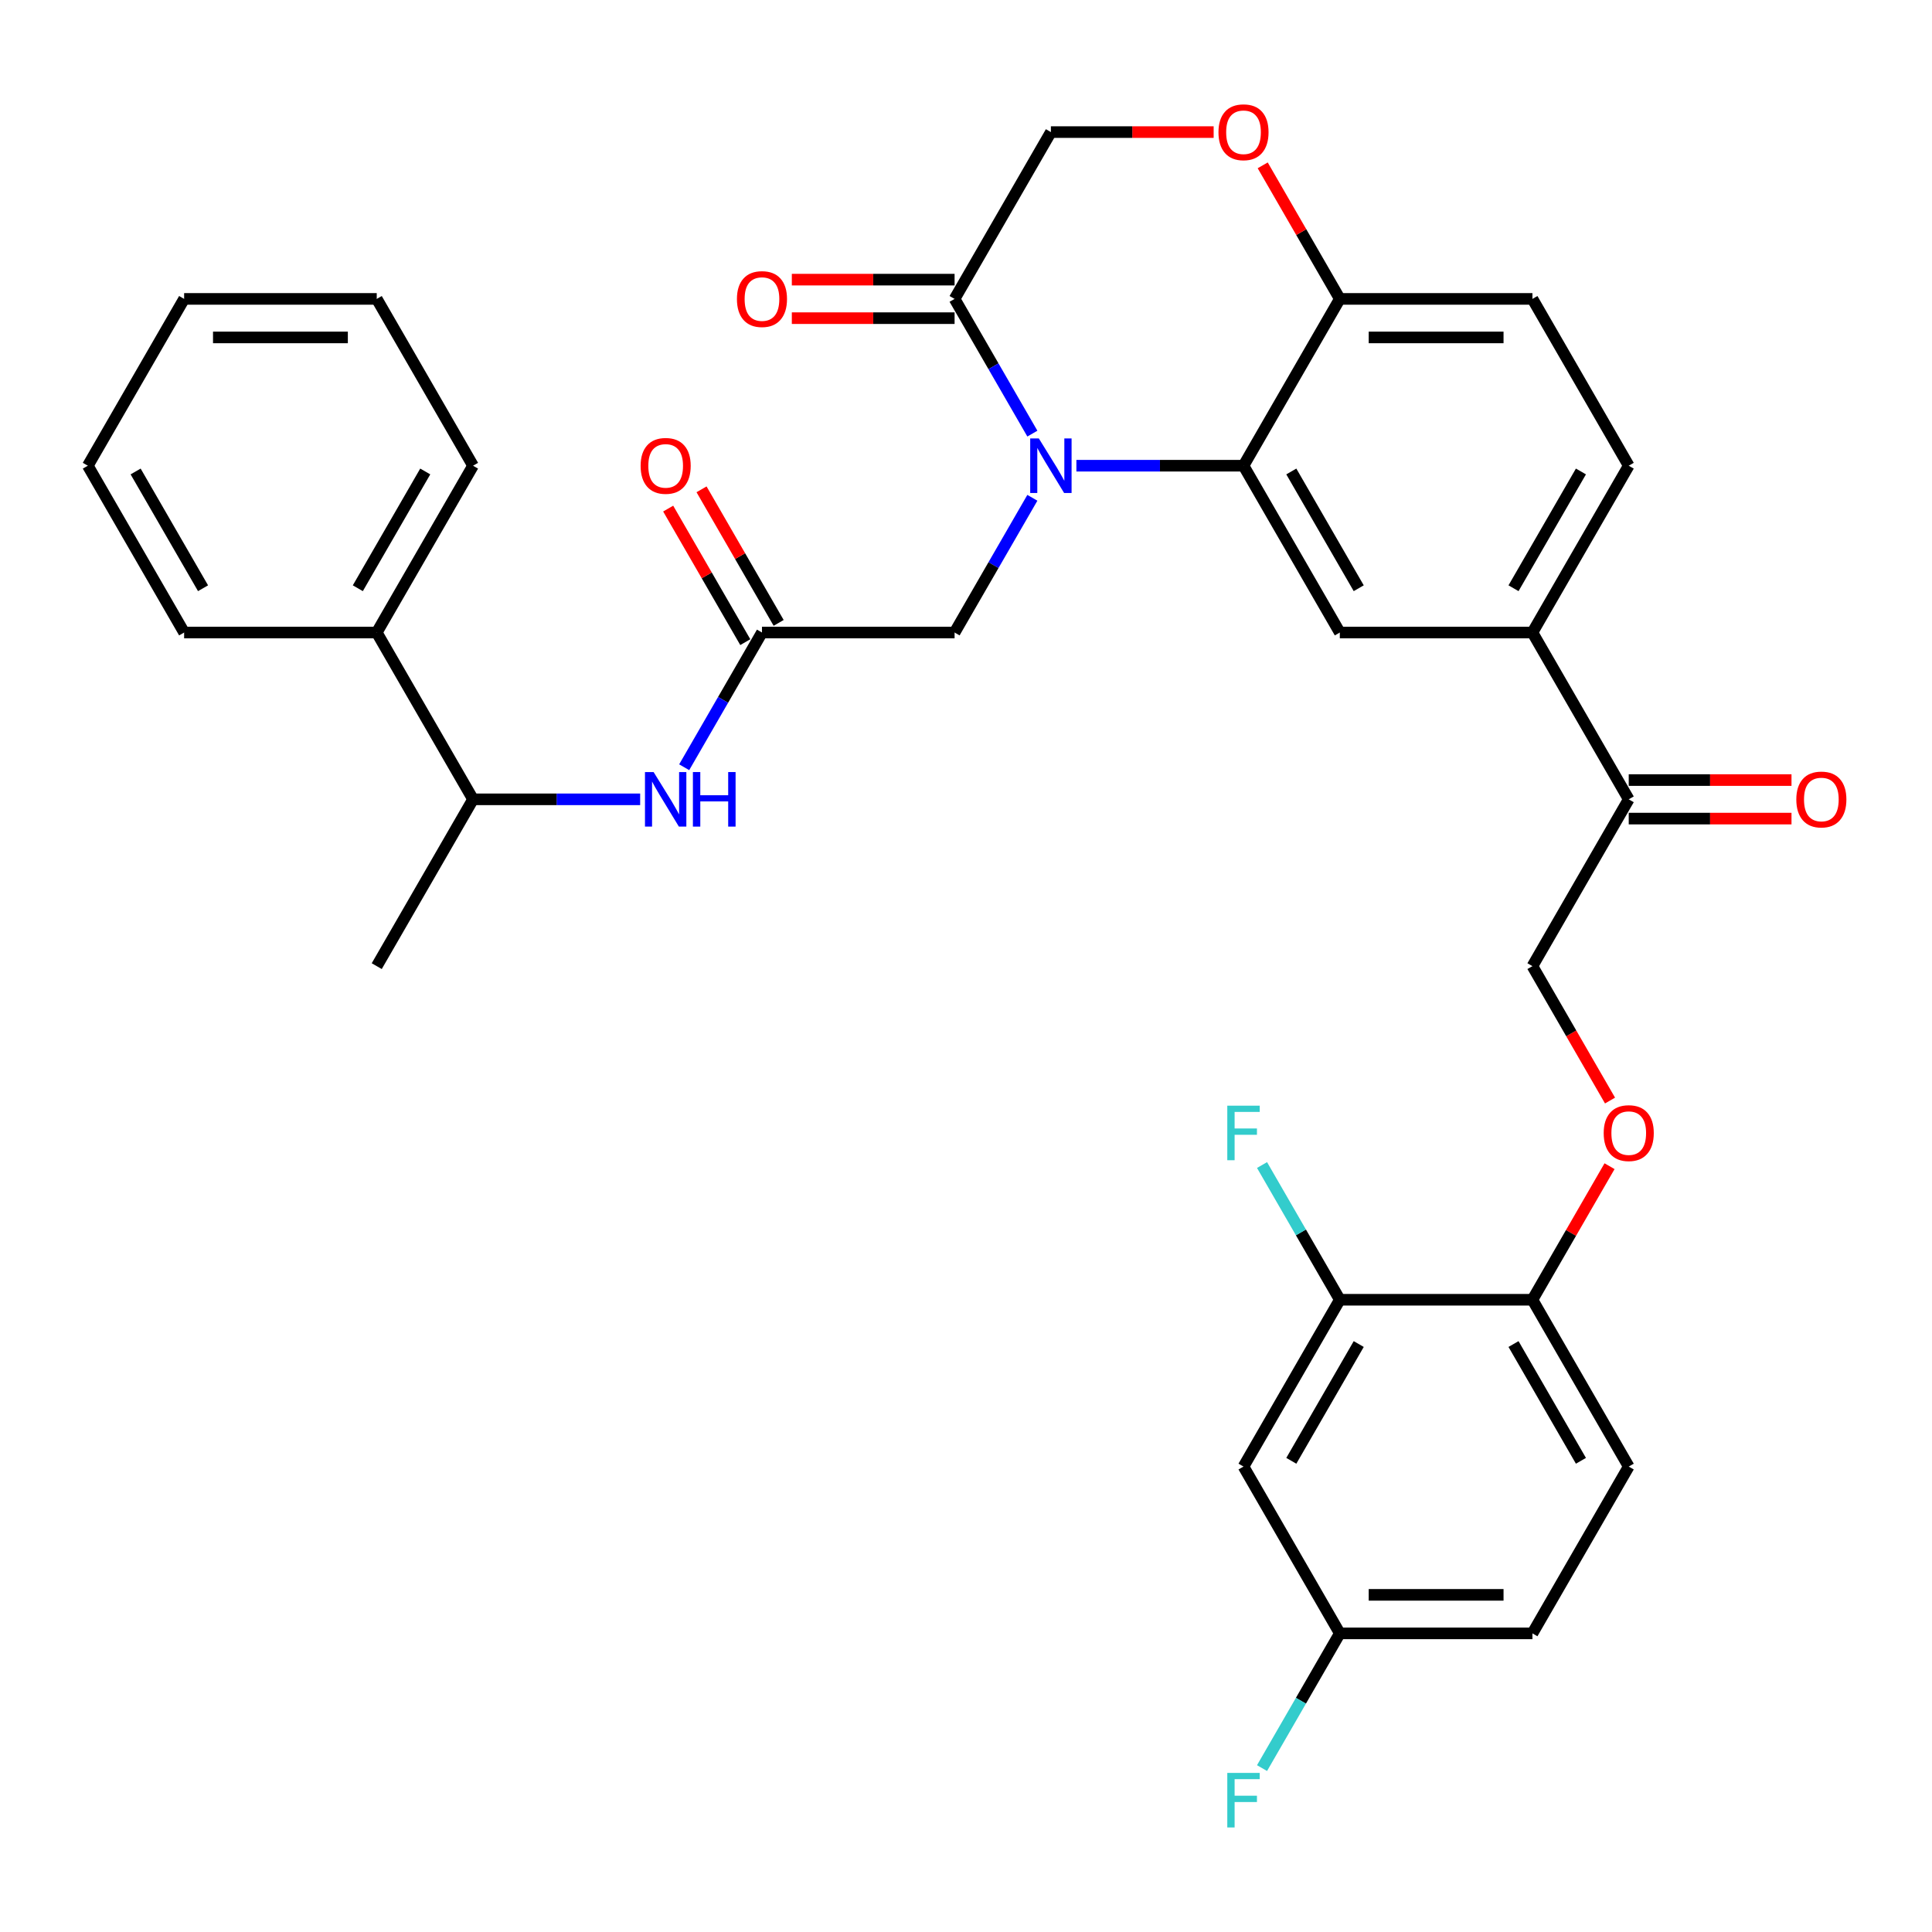 <?xml version='1.0' encoding='iso-8859-1'?>
<svg version='1.1' baseProfile='full'
              xmlns='http://www.w3.org/2000/svg'
                      xmlns:rdkit='http://www.rdkit.org/xml'
                      xmlns:xlink='http://www.w3.org/1999/xlink'
                  xml:space='preserve'
width='1000px' height='1000px' viewBox='0 0 1000 1000'>
<!-- END OF HEADER -->
<rect style='opacity:1.0;fill:#FFFFFF;stroke:none' width='1000' height='1000' x='0' y='0'> </rect>
<path class='bond-0' d='M 195,327.392 L 244.849,413.732' style='fill:none;fill-rule:evenodd;stroke:#000000;stroke-width:6px;stroke-linecap:butt;stroke-linejoin:miter;stroke-opacity:1' />
<path class='bond-1' d='M 195,327.392 L 244.849,241.052' style='fill:none;fill-rule:evenodd;stroke:#000000;stroke-width:6px;stroke-linecap:butt;stroke-linejoin:miter;stroke-opacity:1' />
<path class='bond-1' d='M 185.21,304.471 L 220.104,244.033' style='fill:none;fill-rule:evenodd;stroke:#000000;stroke-width:6px;stroke-linecap:butt;stroke-linejoin:miter;stroke-opacity:1' />
<path class='bond-2' d='M 195,327.392 L 95.303,327.392' style='fill:none;fill-rule:evenodd;stroke:#000000;stroke-width:6px;stroke-linecap:butt;stroke-linejoin:miter;stroke-opacity:1' />
<path class='bond-3' d='M 394.395,327.392 L 374.265,362.257' style='fill:none;fill-rule:evenodd;stroke:#000000;stroke-width:6px;stroke-linecap:butt;stroke-linejoin:miter;stroke-opacity:1' />
<path class='bond-3' d='M 374.265,362.257 L 354.136,397.123' style='fill:none;fill-rule:evenodd;stroke:#0000FF;stroke-width:6px;stroke-linecap:butt;stroke-linejoin:miter;stroke-opacity:1' />
<path class='bond-4' d='M 403.029,322.407 L 383.072,287.841' style='fill:none;fill-rule:evenodd;stroke:#000000;stroke-width:6px;stroke-linecap:butt;stroke-linejoin:miter;stroke-opacity:1' />
<path class='bond-4' d='M 383.072,287.841 L 363.115,253.275' style='fill:none;fill-rule:evenodd;stroke:#FF0000;stroke-width:6px;stroke-linecap:butt;stroke-linejoin:miter;stroke-opacity:1' />
<path class='bond-4' d='M 385.761,332.377 L 365.804,297.811' style='fill:none;fill-rule:evenodd;stroke:#000000;stroke-width:6px;stroke-linecap:butt;stroke-linejoin:miter;stroke-opacity:1' />
<path class='bond-4' d='M 365.804,297.811 L 345.847,263.244' style='fill:none;fill-rule:evenodd;stroke:#FF0000;stroke-width:6px;stroke-linecap:butt;stroke-linejoin:miter;stroke-opacity:1' />
<path class='bond-5' d='M 394.395,327.392 L 494.092,327.392' style='fill:none;fill-rule:evenodd;stroke:#000000;stroke-width:6px;stroke-linecap:butt;stroke-linejoin:miter;stroke-opacity:1' />
<path class='bond-6' d='M 331.346,413.732 L 288.098,413.732' style='fill:none;fill-rule:evenodd;stroke:#0000FF;stroke-width:6px;stroke-linecap:butt;stroke-linejoin:miter;stroke-opacity:1' />
<path class='bond-6' d='M 288.098,413.732 L 244.849,413.732' style='fill:none;fill-rule:evenodd;stroke:#000000;stroke-width:6px;stroke-linecap:butt;stroke-linejoin:miter;stroke-opacity:1' />
<path class='bond-7' d='M 244.849,413.732 L 195,500.073' style='fill:none;fill-rule:evenodd;stroke:#000000;stroke-width:6px;stroke-linecap:butt;stroke-linejoin:miter;stroke-opacity:1' />
<path class='bond-8' d='M 833.35,569.644 L 813.267,534.858' style='fill:none;fill-rule:evenodd;stroke:#FF0000;stroke-width:6px;stroke-linecap:butt;stroke-linejoin:miter;stroke-opacity:1' />
<path class='bond-8' d='M 813.267,534.858 L 793.183,500.073' style='fill:none;fill-rule:evenodd;stroke:#000000;stroke-width:6px;stroke-linecap:butt;stroke-linejoin:miter;stroke-opacity:1' />
<path class='bond-9' d='M 833.097,603.621 L 813.14,638.187' style='fill:none;fill-rule:evenodd;stroke:#FF0000;stroke-width:6px;stroke-linecap:butt;stroke-linejoin:miter;stroke-opacity:1' />
<path class='bond-9' d='M 813.14,638.187 L 793.183,672.753' style='fill:none;fill-rule:evenodd;stroke:#000000;stroke-width:6px;stroke-linecap:butt;stroke-linejoin:miter;stroke-opacity:1' />
<path class='bond-10' d='M 793.183,845.434 L 693.486,845.434' style='fill:none;fill-rule:evenodd;stroke:#000000;stroke-width:6px;stroke-linecap:butt;stroke-linejoin:miter;stroke-opacity:1' />
<path class='bond-10' d='M 778.229,825.494 L 708.441,825.494' style='fill:none;fill-rule:evenodd;stroke:#000000;stroke-width:6px;stroke-linecap:butt;stroke-linejoin:miter;stroke-opacity:1' />
<path class='bond-11' d='M 793.183,845.434 L 843.032,759.094' style='fill:none;fill-rule:evenodd;stroke:#000000;stroke-width:6px;stroke-linecap:butt;stroke-linejoin:miter;stroke-opacity:1' />
<path class='bond-12' d='M 693.486,845.434 L 643.638,759.094' style='fill:none;fill-rule:evenodd;stroke:#000000;stroke-width:6px;stroke-linecap:butt;stroke-linejoin:miter;stroke-opacity:1' />
<path class='bond-13' d='M 693.486,845.434 L 673.357,880.299' style='fill:none;fill-rule:evenodd;stroke:#000000;stroke-width:6px;stroke-linecap:butt;stroke-linejoin:miter;stroke-opacity:1' />
<path class='bond-13' d='M 673.357,880.299 L 653.227,915.165' style='fill:none;fill-rule:evenodd;stroke:#33CCCC;stroke-width:6px;stroke-linecap:butt;stroke-linejoin:miter;stroke-opacity:1' />
<path class='bond-14' d='M 793.183,327.392 L 843.032,241.052' style='fill:none;fill-rule:evenodd;stroke:#000000;stroke-width:6px;stroke-linecap:butt;stroke-linejoin:miter;stroke-opacity:1' />
<path class='bond-14' d='M 783.393,304.471 L 818.287,244.033' style='fill:none;fill-rule:evenodd;stroke:#000000;stroke-width:6px;stroke-linecap:butt;stroke-linejoin:miter;stroke-opacity:1' />
<path class='bond-15' d='M 793.183,327.392 L 693.486,327.392' style='fill:none;fill-rule:evenodd;stroke:#000000;stroke-width:6px;stroke-linecap:butt;stroke-linejoin:miter;stroke-opacity:1' />
<path class='bond-16' d='M 793.183,327.392 L 843.032,413.732' style='fill:none;fill-rule:evenodd;stroke:#000000;stroke-width:6px;stroke-linecap:butt;stroke-linejoin:miter;stroke-opacity:1' />
<path class='bond-17' d='M 843.032,241.052 L 793.183,154.712' style='fill:none;fill-rule:evenodd;stroke:#000000;stroke-width:6px;stroke-linecap:butt;stroke-linejoin:miter;stroke-opacity:1' />
<path class='bond-18' d='M 793.183,154.712 L 693.486,154.712' style='fill:none;fill-rule:evenodd;stroke:#000000;stroke-width:6px;stroke-linecap:butt;stroke-linejoin:miter;stroke-opacity:1' />
<path class='bond-18' d='M 778.229,174.651 L 708.441,174.651' style='fill:none;fill-rule:evenodd;stroke:#000000;stroke-width:6px;stroke-linecap:butt;stroke-linejoin:miter;stroke-opacity:1' />
<path class='bond-19' d='M 693.486,327.392 L 643.638,241.052' style='fill:none;fill-rule:evenodd;stroke:#000000;stroke-width:6px;stroke-linecap:butt;stroke-linejoin:miter;stroke-opacity:1' />
<path class='bond-19' d='M 703.277,304.471 L 668.383,244.033' style='fill:none;fill-rule:evenodd;stroke:#000000;stroke-width:6px;stroke-linecap:butt;stroke-linejoin:miter;stroke-opacity:1' />
<path class='bond-20' d='M 643.638,241.052 L 693.486,154.712' style='fill:none;fill-rule:evenodd;stroke:#000000;stroke-width:6px;stroke-linecap:butt;stroke-linejoin:miter;stroke-opacity:1' />
<path class='bond-21' d='M 643.638,241.052 L 600.389,241.052' style='fill:none;fill-rule:evenodd;stroke:#000000;stroke-width:6px;stroke-linecap:butt;stroke-linejoin:miter;stroke-opacity:1' />
<path class='bond-21' d='M 600.389,241.052 L 557.14,241.052' style='fill:none;fill-rule:evenodd;stroke:#0000FF;stroke-width:6px;stroke-linecap:butt;stroke-linejoin:miter;stroke-opacity:1' />
<path class='bond-22' d='M 693.486,154.712 L 673.529,120.145' style='fill:none;fill-rule:evenodd;stroke:#000000;stroke-width:6px;stroke-linecap:butt;stroke-linejoin:miter;stroke-opacity:1' />
<path class='bond-22' d='M 673.529,120.145 L 653.573,85.579' style='fill:none;fill-rule:evenodd;stroke:#FF0000;stroke-width:6px;stroke-linecap:butt;stroke-linejoin:miter;stroke-opacity:1' />
<path class='bond-23' d='M 628.185,68.371 L 586.063,68.371' style='fill:none;fill-rule:evenodd;stroke:#FF0000;stroke-width:6px;stroke-linecap:butt;stroke-linejoin:miter;stroke-opacity:1' />
<path class='bond-23' d='M 586.063,68.371 L 543.94,68.371' style='fill:none;fill-rule:evenodd;stroke:#000000;stroke-width:6px;stroke-linecap:butt;stroke-linejoin:miter;stroke-opacity:1' />
<path class='bond-24' d='M 543.94,68.371 L 494.092,154.712' style='fill:none;fill-rule:evenodd;stroke:#000000;stroke-width:6px;stroke-linecap:butt;stroke-linejoin:miter;stroke-opacity:1' />
<path class='bond-25' d='M 494.092,154.712 L 514.221,189.577' style='fill:none;fill-rule:evenodd;stroke:#000000;stroke-width:6px;stroke-linecap:butt;stroke-linejoin:miter;stroke-opacity:1' />
<path class='bond-25' d='M 514.221,189.577 L 534.351,224.442' style='fill:none;fill-rule:evenodd;stroke:#0000FF;stroke-width:6px;stroke-linecap:butt;stroke-linejoin:miter;stroke-opacity:1' />
<path class='bond-26' d='M 494.092,144.742 L 451.97,144.742' style='fill:none;fill-rule:evenodd;stroke:#000000;stroke-width:6px;stroke-linecap:butt;stroke-linejoin:miter;stroke-opacity:1' />
<path class='bond-26' d='M 451.97,144.742 L 409.848,144.742' style='fill:none;fill-rule:evenodd;stroke:#FF0000;stroke-width:6px;stroke-linecap:butt;stroke-linejoin:miter;stroke-opacity:1' />
<path class='bond-26' d='M 494.092,164.681 L 451.97,164.681' style='fill:none;fill-rule:evenodd;stroke:#000000;stroke-width:6px;stroke-linecap:butt;stroke-linejoin:miter;stroke-opacity:1' />
<path class='bond-26' d='M 451.97,164.681 L 409.848,164.681' style='fill:none;fill-rule:evenodd;stroke:#FF0000;stroke-width:6px;stroke-linecap:butt;stroke-linejoin:miter;stroke-opacity:1' />
<path class='bond-27' d='M 534.351,257.661 L 514.221,292.527' style='fill:none;fill-rule:evenodd;stroke:#0000FF;stroke-width:6px;stroke-linecap:butt;stroke-linejoin:miter;stroke-opacity:1' />
<path class='bond-27' d='M 514.221,292.527 L 494.092,327.392' style='fill:none;fill-rule:evenodd;stroke:#000000;stroke-width:6px;stroke-linecap:butt;stroke-linejoin:miter;stroke-opacity:1' />
<path class='bond-28' d='M 843.032,423.702 L 885.154,423.702' style='fill:none;fill-rule:evenodd;stroke:#000000;stroke-width:6px;stroke-linecap:butt;stroke-linejoin:miter;stroke-opacity:1' />
<path class='bond-28' d='M 885.154,423.702 L 927.276,423.702' style='fill:none;fill-rule:evenodd;stroke:#FF0000;stroke-width:6px;stroke-linecap:butt;stroke-linejoin:miter;stroke-opacity:1' />
<path class='bond-28' d='M 843.032,403.763 L 885.154,403.763' style='fill:none;fill-rule:evenodd;stroke:#000000;stroke-width:6px;stroke-linecap:butt;stroke-linejoin:miter;stroke-opacity:1' />
<path class='bond-28' d='M 885.154,403.763 L 927.276,403.763' style='fill:none;fill-rule:evenodd;stroke:#FF0000;stroke-width:6px;stroke-linecap:butt;stroke-linejoin:miter;stroke-opacity:1' />
<path class='bond-29' d='M 843.032,413.732 L 793.183,500.073' style='fill:none;fill-rule:evenodd;stroke:#000000;stroke-width:6px;stroke-linecap:butt;stroke-linejoin:miter;stroke-opacity:1' />
<path class='bond-30' d='M 643.638,759.094 L 693.486,672.753' style='fill:none;fill-rule:evenodd;stroke:#000000;stroke-width:6px;stroke-linecap:butt;stroke-linejoin:miter;stroke-opacity:1' />
<path class='bond-30' d='M 668.383,756.112 L 703.277,695.674' style='fill:none;fill-rule:evenodd;stroke:#000000;stroke-width:6px;stroke-linecap:butt;stroke-linejoin:miter;stroke-opacity:1' />
<path class='bond-31' d='M 693.486,672.753 L 793.183,672.753' style='fill:none;fill-rule:evenodd;stroke:#000000;stroke-width:6px;stroke-linecap:butt;stroke-linejoin:miter;stroke-opacity:1' />
<path class='bond-32' d='M 693.486,672.753 L 673.357,637.888' style='fill:none;fill-rule:evenodd;stroke:#000000;stroke-width:6px;stroke-linecap:butt;stroke-linejoin:miter;stroke-opacity:1' />
<path class='bond-32' d='M 673.357,637.888 L 653.227,603.023' style='fill:none;fill-rule:evenodd;stroke:#33CCCC;stroke-width:6px;stroke-linecap:butt;stroke-linejoin:miter;stroke-opacity:1' />
<path class='bond-33' d='M 793.183,672.753 L 843.032,759.094' style='fill:none;fill-rule:evenodd;stroke:#000000;stroke-width:6px;stroke-linecap:butt;stroke-linejoin:miter;stroke-opacity:1' />
<path class='bond-33' d='M 783.393,695.674 L 818.287,756.112' style='fill:none;fill-rule:evenodd;stroke:#000000;stroke-width:6px;stroke-linecap:butt;stroke-linejoin:miter;stroke-opacity:1' />
<path class='bond-34' d='M 244.849,241.052 L 195,154.712' style='fill:none;fill-rule:evenodd;stroke:#000000;stroke-width:6px;stroke-linecap:butt;stroke-linejoin:miter;stroke-opacity:1' />
<path class='bond-35' d='M 95.303,327.392 L 45.455,241.052' style='fill:none;fill-rule:evenodd;stroke:#000000;stroke-width:6px;stroke-linecap:butt;stroke-linejoin:miter;stroke-opacity:1' />
<path class='bond-35' d='M 105.094,304.471 L 70.2,244.033' style='fill:none;fill-rule:evenodd;stroke:#000000;stroke-width:6px;stroke-linecap:butt;stroke-linejoin:miter;stroke-opacity:1' />
<path class='bond-36' d='M 45.455,241.052 L 95.303,154.712' style='fill:none;fill-rule:evenodd;stroke:#000000;stroke-width:6px;stroke-linecap:butt;stroke-linejoin:miter;stroke-opacity:1' />
<path class='bond-37' d='M 195,154.712 L 95.303,154.712' style='fill:none;fill-rule:evenodd;stroke:#000000;stroke-width:6px;stroke-linecap:butt;stroke-linejoin:miter;stroke-opacity:1' />
<path class='bond-37' d='M 180.046,174.651 L 110.258,174.651' style='fill:none;fill-rule:evenodd;stroke:#000000;stroke-width:6px;stroke-linecap:butt;stroke-linejoin:miter;stroke-opacity:1' />
<path  class='atom-2' d='M 338.305 399.615
L 347.557 414.57
Q 348.474 416.045, 349.95 418.717
Q 351.425 421.389, 351.505 421.549
L 351.505 399.615
L 355.254 399.615
L 355.254 427.85
L 351.385 427.85
L 341.455 411.499
Q 340.299 409.585, 339.063 407.392
Q 337.866 405.198, 337.507 404.52
L 337.507 427.85
L 333.839 427.85
L 333.839 399.615
L 338.305 399.615
' fill='#0000FF'/>
<path  class='atom-2' d='M 358.643 399.615
L 362.472 399.615
L 362.472 411.619
L 376.908 411.619
L 376.908 399.615
L 380.736 399.615
L 380.736 427.85
L 376.908 427.85
L 376.908 414.809
L 362.472 414.809
L 362.472 427.85
L 358.643 427.85
L 358.643 399.615
' fill='#0000FF'/>
<path  class='atom-3' d='M 331.585 241.132
Q 331.585 234.352, 334.935 230.564
Q 338.285 226.775, 344.546 226.775
Q 350.807 226.775, 354.157 230.564
Q 357.507 234.352, 357.507 241.132
Q 357.507 247.991, 354.117 251.899
Q 350.727 255.767, 344.546 255.767
Q 338.325 255.767, 334.935 251.899
Q 331.585 248.031, 331.585 241.132
M 344.546 252.577
Q 348.853 252.577, 351.166 249.706
Q 353.519 246.794, 353.519 241.132
Q 353.519 235.588, 351.166 232.797
Q 348.853 229.965, 344.546 229.965
Q 340.239 229.965, 337.886 232.757
Q 335.573 235.549, 335.573 241.132
Q 335.573 246.834, 337.886 249.706
Q 340.239 252.577, 344.546 252.577
' fill='#FF0000'/>
<path  class='atom-5' d='M 830.071 586.493
Q 830.071 579.713, 833.421 575.925
Q 836.771 572.136, 843.032 572.136
Q 849.293 572.136, 852.643 575.925
Q 855.993 579.713, 855.993 586.493
Q 855.993 593.352, 852.603 597.26
Q 849.213 601.128, 843.032 601.128
Q 836.811 601.128, 833.421 597.26
Q 830.071 593.392, 830.071 586.493
M 843.032 597.938
Q 847.339 597.938, 849.652 595.067
Q 852.005 592.156, 852.005 586.493
Q 852.005 580.95, 849.652 578.158
Q 847.339 575.327, 843.032 575.327
Q 838.725 575.327, 836.372 578.118
Q 834.059 580.91, 834.059 586.493
Q 834.059 592.195, 836.372 595.067
Q 838.725 597.938, 843.032 597.938
' fill='#FF0000'/>
<path  class='atom-14' d='M 630.677 68.451
Q 630.677 61.672, 634.027 57.883
Q 637.377 54.095, 643.638 54.095
Q 649.899 54.095, 653.248 57.883
Q 656.598 61.672, 656.598 68.451
Q 656.598 75.31, 653.209 79.218
Q 649.819 83.087, 643.638 83.087
Q 637.417 83.087, 634.027 79.218
Q 630.677 75.35, 630.677 68.451
M 643.638 79.896
Q 647.945 79.896, 650.258 77.025
Q 652.61 74.114, 652.61 68.451
Q 652.61 62.908, 650.258 60.116
Q 647.945 57.285, 643.638 57.285
Q 639.331 57.285, 636.978 60.076
Q 634.665 62.868, 634.665 68.451
Q 634.665 74.154, 636.978 77.025
Q 639.331 79.896, 643.638 79.896
' fill='#FF0000'/>
<path  class='atom-17' d='M 537.699 226.935
L 546.951 241.889
Q 547.869 243.365, 549.344 246.037
Q 550.82 248.709, 550.899 248.868
L 550.899 226.935
L 554.648 226.935
L 554.648 255.169
L 550.78 255.169
L 540.85 238.819
Q 539.693 236.904, 538.457 234.711
Q 537.261 232.518, 536.902 231.84
L 536.902 255.169
L 533.233 255.169
L 533.233 226.935
L 537.699 226.935
' fill='#0000FF'/>
<path  class='atom-18' d='M 381.434 154.791
Q 381.434 148.012, 384.784 144.223
Q 388.134 140.435, 394.395 140.435
Q 400.656 140.435, 404.006 144.223
Q 407.355 148.012, 407.355 154.791
Q 407.355 161.65, 403.966 165.559
Q 400.576 169.427, 394.395 169.427
Q 388.174 169.427, 384.784 165.559
Q 381.434 161.69, 381.434 154.791
M 394.395 166.237
Q 398.702 166.237, 401.015 163.365
Q 403.367 160.454, 403.367 154.791
Q 403.367 149.248, 401.015 146.457
Q 398.702 143.625, 394.395 143.625
Q 390.088 143.625, 387.735 146.417
Q 385.422 149.208, 385.422 154.791
Q 385.422 160.494, 387.735 163.365
Q 390.088 166.237, 394.395 166.237
' fill='#FF0000'/>
<path  class='atom-20' d='M 929.769 413.812
Q 929.769 407.033, 933.118 403.244
Q 936.468 399.456, 942.729 399.456
Q 948.99 399.456, 952.34 403.244
Q 955.69 407.033, 955.69 413.812
Q 955.69 420.671, 952.3 424.579
Q 948.91 428.448, 942.729 428.448
Q 936.508 428.448, 933.118 424.579
Q 929.769 420.711, 929.769 413.812
M 942.729 425.257
Q 947.036 425.257, 949.349 422.386
Q 951.702 419.475, 951.702 413.812
Q 951.702 408.269, 949.349 405.477
Q 947.036 402.646, 942.729 402.646
Q 938.422 402.646, 936.069 405.438
Q 933.756 408.229, 933.756 413.812
Q 933.756 419.515, 936.069 422.386
Q 938.422 425.257, 942.729 425.257
' fill='#FF0000'/>
<path  class='atom-27' d='M 635.243 572.296
L 652.032 572.296
L 652.032 575.526
L 639.032 575.526
L 639.032 584.1
L 650.597 584.1
L 650.597 587.37
L 639.032 587.37
L 639.032 600.53
L 635.243 600.53
L 635.243 572.296
' fill='#33CCCC'/>
<path  class='atom-28' d='M 635.243 917.657
L 652.032 917.657
L 652.032 920.887
L 639.032 920.887
L 639.032 929.461
L 650.597 929.461
L 650.597 932.731
L 639.032 932.731
L 639.032 945.891
L 635.243 945.891
L 635.243 917.657
' fill='#33CCCC'/>
</svg>
